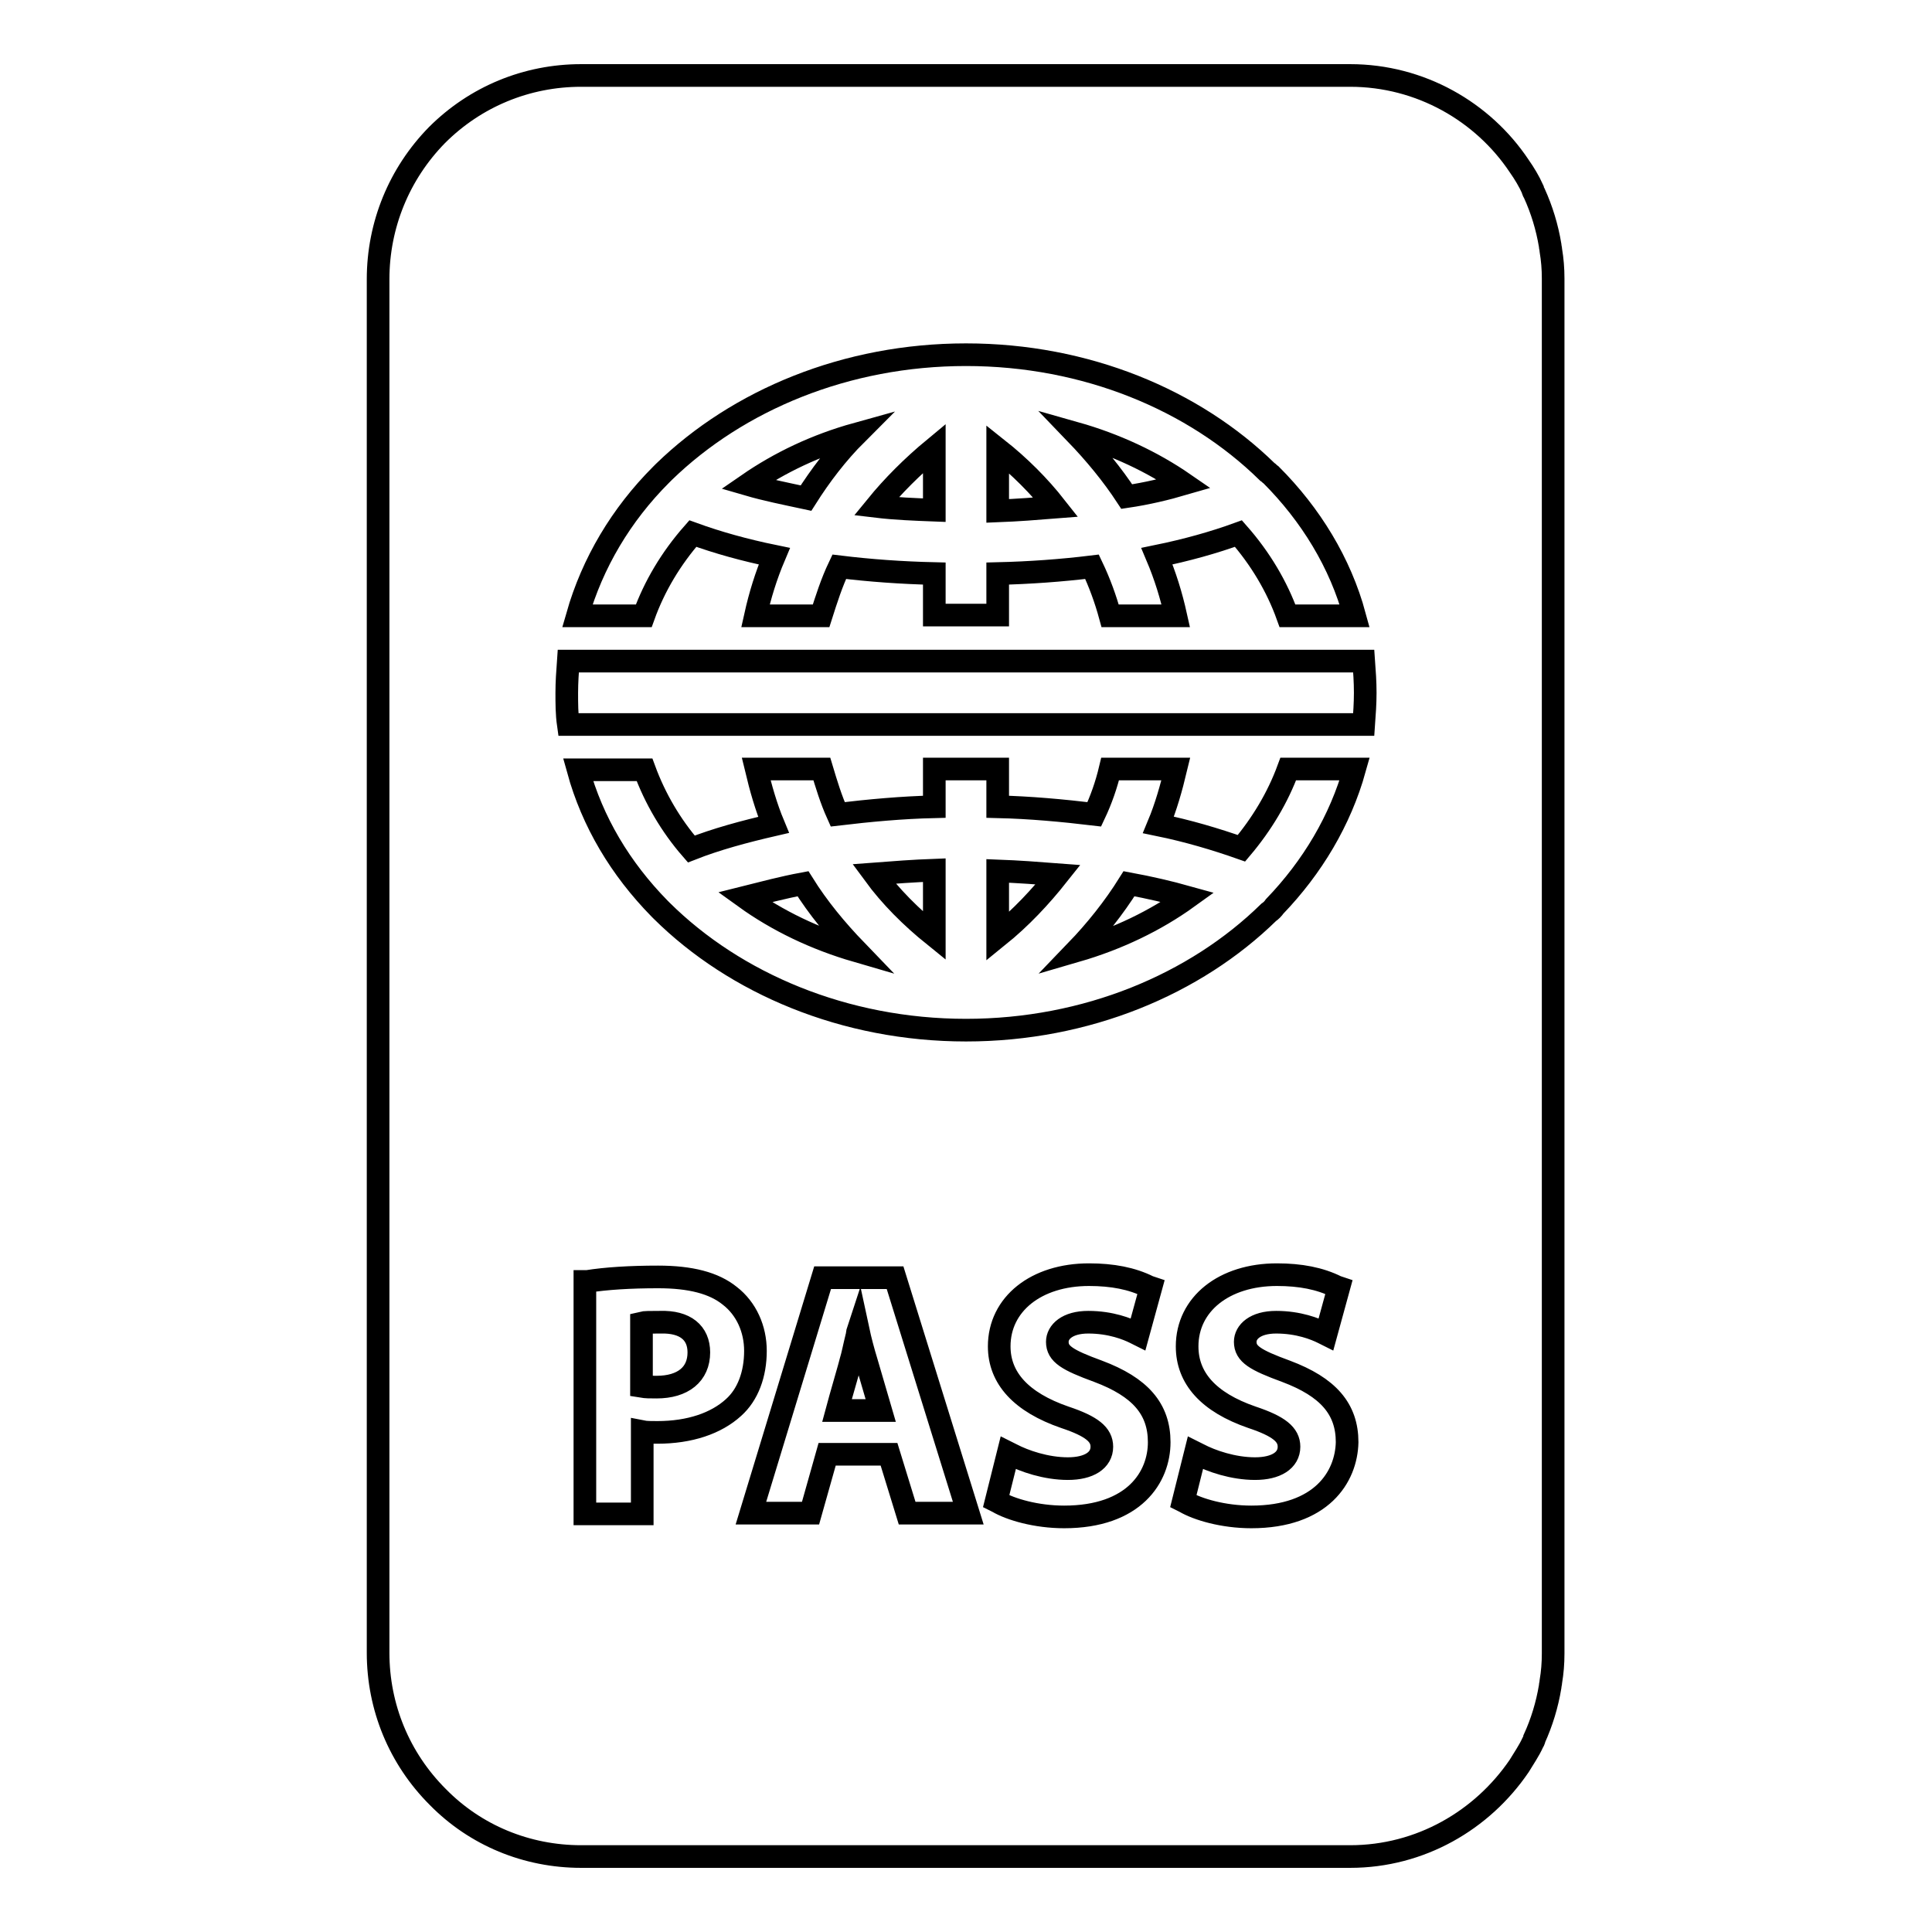 <?xml version="1.0" encoding="utf-8"?>
<!-- Svg Vector Icons : http://www.onlinewebfonts.com/icon -->
<!DOCTYPE svg PUBLIC "-//W3C//DTD SVG 1.1//EN" "http://www.w3.org/Graphics/SVG/1.1/DTD/svg11.dtd">
<svg version="1.1" xmlns="http://www.w3.org/2000/svg" xmlns:xlink="http://www.w3.org/1999/xlink" x="0px" y="0px" viewBox="0 0 256 256" enable-background="new 0 0 256 256" xml:space="preserve">
<g><g><path stroke-width="3" fill-opacity="0" stroke="#000000"  d="M132.2,124.1c3.1-2.5,5.7-5.3,8-8.2c-2.6-0.2-5.3-0.4-8-0.5V124.1z M149.6,117.1c2.7,0.5,5.3,1.1,7.8,1.8c-4.3,3.1-9.3,5.5-14.8,7.1C145.2,123.3,147.6,120.3,149.6,117.1z M115.8,115.8c2.6-0.2,5.3-0.4,8-0.5v8.7C120.7,121.5,118,118.8,115.8,115.8z M92.6,179.2c0,2.9-2.1,4.6-5.6,4.6c-0.9,0-1.4,0-2-0.1v-8.4c0.4-0.1,1.1-0.1,2.5-0.1C90.8,175.1,92.6,176.6,92.6,179.2z M106.4,117.1c2,3.2,4.4,6.1,7.1,8.9c-5.5-1.6-10.5-4-14.8-7.1C101.1,118.3,103.7,117.6,106.4,117.1z M114.8,180.4l1.9,6.5h-5.8c0.4-1.5,1.8-6.3,1.8-6.4c0.3-1,0.5-2.1,0.8-3.3c0.1-0.3,0.1-0.7,0.2-1C114,177.6,114.4,179.1,114.8,180.4z M142.5,57.4c5.3,1.5,10.2,3.8,14.4,6.7c-2.4,0.7-4.9,1.3-7.6,1.7C147.4,62.9,145.1,60.1,142.5,57.4z M123.8,59.4v8.2c-2.6-0.1-5.2-0.2-7.7-0.5C118.3,64.4,120.9,61.8,123.8,59.4z M139.9,67.2c-2.5,0.2-5.1,0.4-7.7,0.5v-8.2C135.1,61.8,137.7,64.4,139.9,67.2z M77,10c-7.2,0-14,2.8-19.1,7.9C52.9,23,50.1,29.8,50.1,37v182c0,7.2,2.8,14,7.9,19.1C63,243.2,69.8,246,77,246h97.1h4.8c9.3,0,17.5-4.8,22.4-12l0,0c0.6-1,1.3-2,1.8-3.1c0.1-0.2,0.2-0.3,0.2-0.5c1-2.2,1.7-4.5,2.1-6.9c0-0.2,0.1-0.5,0.1-0.7c0.2-1.2,0.3-2.4,0.3-3.7V92.8l0,0V41.9l0,0v-5c0-1.3-0.1-2.5-0.3-3.7c0-0.2-0.1-0.5-0.1-0.7c-0.4-2.4-1.1-4.7-2.1-6.9c-0.1-0.2-0.2-0.3-0.2-0.5c-0.5-1.1-1.1-2.1-1.8-3.1l0,0c-4.8-7.2-13.1-12-22.4-12h-4.8L77,10z M87.1,189.8c-0.8,0-1.5,0-2-0.1v10.9h-7.6v-30.8l0.3,0c2.5-0.4,5.7-0.6,9.4-0.6c4.3,0,7.4,0.8,9.5,2.5c2.2,1.7,3.4,4.4,3.4,7.3c0,3.1-1,5.8-2.9,7.5C94.9,188.6,91.4,189.8,87.1,189.8z M120.2,200.5l-2.4-7.8h-8.2l-2.2,7.8h-7.9l9.5-31.2h9.6l9.7,31.2H120.2z M141,201c-3.7,0-7.1-1-8.8-2l-0.2-0.1l1.6-6.4l0.4,0.2c1.7,0.9,4.6,1.9,7.5,1.9c2.8,0,4.5-1.1,4.5-2.9c0-1.6-1.3-2.7-4.9-3.9c-5.8-2-8.7-5.2-8.7-9.4c0-5.6,4.9-9.5,11.9-9.5c3.1,0,5.7,0.5,7.9,1.6l0.3,0.1l-1.7,6.2l-0.4-0.2c-1-0.5-3.2-1.4-6.2-1.4c-2.8,0-4.1,1.3-4.1,2.6c0,1.6,1.3,2.4,5.4,3.9c5.6,2.1,8.1,5,8.1,9.4C153.6,195.7,150.3,201,141,201z M165.8,201c-3.7,0-7.1-1-8.8-2l-0.2-0.1l1.6-6.4l0.4,0.2c1.7,0.9,4.6,1.9,7.5,1.9c2.8,0,4.5-1.1,4.5-2.9c0-1.6-1.3-2.7-4.9-3.9c-5.8-2-8.6-5.2-8.6-9.4c0-5.6,4.9-9.5,11.9-9.5c3.1,0,5.7,0.5,7.9,1.6l0.3,0.1l-1.7,6.2l-0.4-0.2c-1-0.5-3.2-1.4-6.2-1.4c-2.8,0-4.1,1.3-4.1,2.6c0,1.6,1.3,2.4,5.4,3.9c5.6,2.1,8.1,5,8.1,9.4C178.4,195.7,175.1,201,165.8,201z M168.9,120.1c-0.2,0.3-0.5,0.6-0.8,0.8c-9.7,9.5-24.1,15.6-40.1,15.6c-16.1,0-30.6-6.2-40.3-15.8c-0.1-0.1-0.2-0.2-0.3-0.3c-5.2-5.3-8.9-11.5-10.8-18.4h8.8c1.4,3.8,3.5,7.4,6.2,10.5c3.3-1.3,7-2.3,10.9-3.2c-1-2.4-1.7-4.9-2.3-7.4h8.7c0.6,2,1.2,4,2.1,6c4.2-0.5,8.5-0.9,12.8-1v-5h8.4v5c4.3,0.1,8.6,0.5,12.8,1c0.9-1.9,1.6-3.9,2.1-6h8.7c-0.6,2.5-1.3,5-2.3,7.4c3.9,0.8,7.6,1.9,11,3.1c2.7-3.2,4.8-6.7,6.2-10.5h8.8C177.6,108.7,173.9,114.9,168.9,120.1z M180.9,91.8c0,1.4-0.1,2.8-0.2,4.2H75.3c-0.2-1.4-0.2-2.8-0.2-4.2c0-1.4,0.1-2.8,0.2-4.2h105.4C180.8,89,180.9,90.3,180.9,91.8z M170.6,81.6c-1.4-3.9-3.6-7.6-6.5-10.9c-3.3,1.2-6.9,2.2-10.8,3c1.1,2.6,1.9,5.2,2.5,7.9h-8.7c-0.6-2.2-1.4-4.4-2.4-6.5c-4.1,0.5-8.3,0.8-12.5,0.9v5.5h-8.4v-5.5c-4.3-0.1-8.5-0.4-12.6-0.9c-1,2.1-1.7,4.3-2.4,6.5h-8.7c0.6-2.7,1.4-5.3,2.5-7.9c-3.9-0.8-7.5-1.8-10.8-3c-2.9,3.3-5.1,7-6.5,10.9h-8.8c2-7,5.8-13.4,11.1-18.7c0.1-0.1,0.3-0.3,0.4-0.4C97.8,53,112.1,47,128,47c15.9,0,30.2,6,39.9,15.5c0.2,0.1,0.3,0.3,0.5,0.4c5.3,5.3,9.2,11.7,11.1,18.7H170.6z M99.1,64.2c4.2-2.9,9-5.2,14.4-6.7c-2.6,2.6-4.8,5.5-6.7,8.5C104,65.4,101.5,64.9,99.1,64.2z"/></g></g>
</svg>